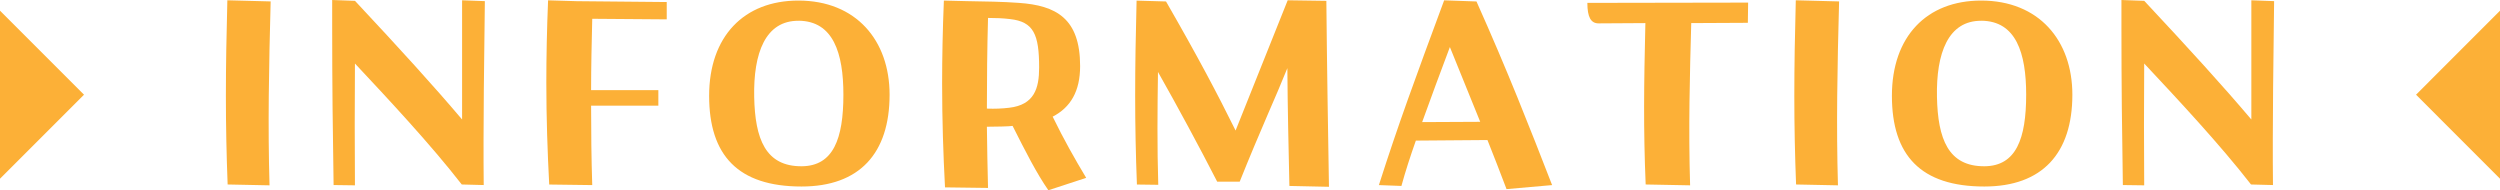 <?xml version="1.0" encoding="UTF-8"?><svg id="_レイヤー_2" xmlns="http://www.w3.org/2000/svg" viewBox="0 0 528.25 40.2"><defs><style>.cls-1{fill:#fcb037;}</style></defs><g id="_レイヤー_3"><polyline class="cls-1" points="0 37.76 17.75 20.01 0 2.26"/><polyline class="cls-1" points="528.25 37.76 510.51 20.01 528.25 2.26"/><path class="cls-1" d="M48.1,38.98c-.24-6.22-.37-12.38-.37-18.73s.12-13.05.31-20.19l9.15.24c-.37,13.91-.61,26.17-.24,38.86l-8.85-.18Z"/><path class="cls-1" d="M97.63.06l4.82.18c-.12,9.03-.37,27.27-.24,38.86l-4.64-.12c-6.59-8.48-15.43-17.94-22.57-25.56-.06,8.78-.06,17.2,0,25.74l-4.51-.06c-.18-10.8-.3-21.53-.3-33.49V0l4.82.18c9.64,10.31,16.59,17.94,22.63,25.07V.06Z"/><path class="cls-1" d="M140.88.43v3.66l-15.74-.12c-.12,5.06-.24,10.19-.24,15.07h14.21v3.29h-14.21c0,5.61.06,11.16.24,16.78l-9.09-.12c-.37-7.02-.61-14.09-.61-21.53,0-5.49.12-11.29.37-17.39l6.1.18,18.97.18Z"/><path class="cls-1" d="M168.69.12c12.2,0,19.28,8.42,19.28,19.89,0,12.38-6.34,19.4-18.61,19.4-13.42,0-19.52-6.59-19.52-19.16S157.22.12,168.69.12ZM168.75,4.39c-7.02-.06-9.58,6.83-9.39,16.1.18,8.85,2.38,14.7,10.07,14.64,6.65-.06,8.78-5.8,8.78-15.13,0-8.78-2.14-15.56-9.46-15.62Z"/><path class="cls-1" d="M221.52,40.2c-2.5-3.6-4.82-8.17-7.56-13.6-.49.12-3.9.18-5.43.18.06,4.33.12,8.66.24,12.93l-9.09-.12c-.37-7.02-.61-14.28-.61-21.9,0-5.61.12-11.47.37-17.57l4.82.12c3.84.06,7.69.12,11.04.37,7.81.55,12.93,3.23,12.93,13.36,0,5.31-2.01,8.72-5.8,10.68,2.38,4.88,4.7,8.97,7.08,12.93l-7.99,2.62ZM219.57,14.28c0-7.02-1.16-9.7-6.16-10.25-1.46-.18-2.99-.24-4.64-.24-.18,6.59-.24,12.93-.24,19.16,1.77.06,3.17,0,4.7-.18,5.31-.61,6.34-4.09,6.34-8.48Z"/><path class="cls-1" d="M272.45,39.29c-.18-8.05-.37-16.23-.43-24.89-1.28,3.17-2.62,6.28-4.03,9.52-1.89,4.39-3.84,8.97-6.04,14.46h-4.76c-3.66-7.14-8.36-15.86-12.51-23.18-.12,8.11-.18,15.86.06,23.85l-4.51-.06c-.24-6.22-.37-12.38-.37-18.79s.12-12.99.3-20.07l6.22.18c6.71,11.65,10.8,19.4,14.7,27.27L272.09.06l8.17.12c.12,13.48.37,28.31.55,39.29l-8.36-.18Z"/><path class="cls-1" d="M318.33,39.96c-1.34-3.54-2.62-6.83-4.03-10.37l-15.13.12c-1.16,3.29-2.2,6.47-3.05,9.58l-4.76-.18c4.09-12.81,7.69-22.57,13.79-39.04l6.83.24c6.53,14.58,11.29,26.72,15.98,38.8l-9.64.85ZM312.77,25.74l-6.41-15.8c-2.01,5.37-4.03,10.74-5.86,15.86l12.26-.06Z"/><path class="cls-1" d="M369.38.55l-.06,4.27-11.96.06c-.3,10.86-.61,22.14-.24,34.28l-9.39-.18c-.49-11.77-.37-20.92-.06-34.1l-9.88.06c-1.65,0-2.38-1.34-2.38-4.33l33.98-.06Z"/><path class="cls-1" d="M379.51,38.98c-.24-6.22-.37-12.38-.37-18.73s.12-13.05.31-20.19l9.15.24c-.37,13.91-.61,26.17-.24,38.86l-8.85-.18Z"/><path class="cls-1" d="M418.61.12c12.2,0,19.28,8.42,19.28,19.89,0,12.38-6.34,19.4-18.61,19.4-13.42,0-19.52-6.59-19.52-19.16S407.14.12,418.61.12ZM418.67,4.39c-7.02-.06-9.58,6.83-9.39,16.1.18,8.85,2.38,14.7,10.07,14.64,6.65-.06,8.78-5.8,8.78-15.13,0-8.78-2.13-15.56-9.46-15.62Z"/><path class="cls-1" d="M475.7.06l4.82.18c-.12,9.03-.37,27.27-.24,38.86l-4.64-.12c-6.59-8.48-15.43-17.94-22.57-25.56-.06,8.78-.06,17.2,0,25.74l-4.51-.06c-.18-10.8-.3-21.53-.3-33.49V0l4.82.18c9.64,10.31,16.59,17.94,22.63,25.07V.06Z"/></g></svg>